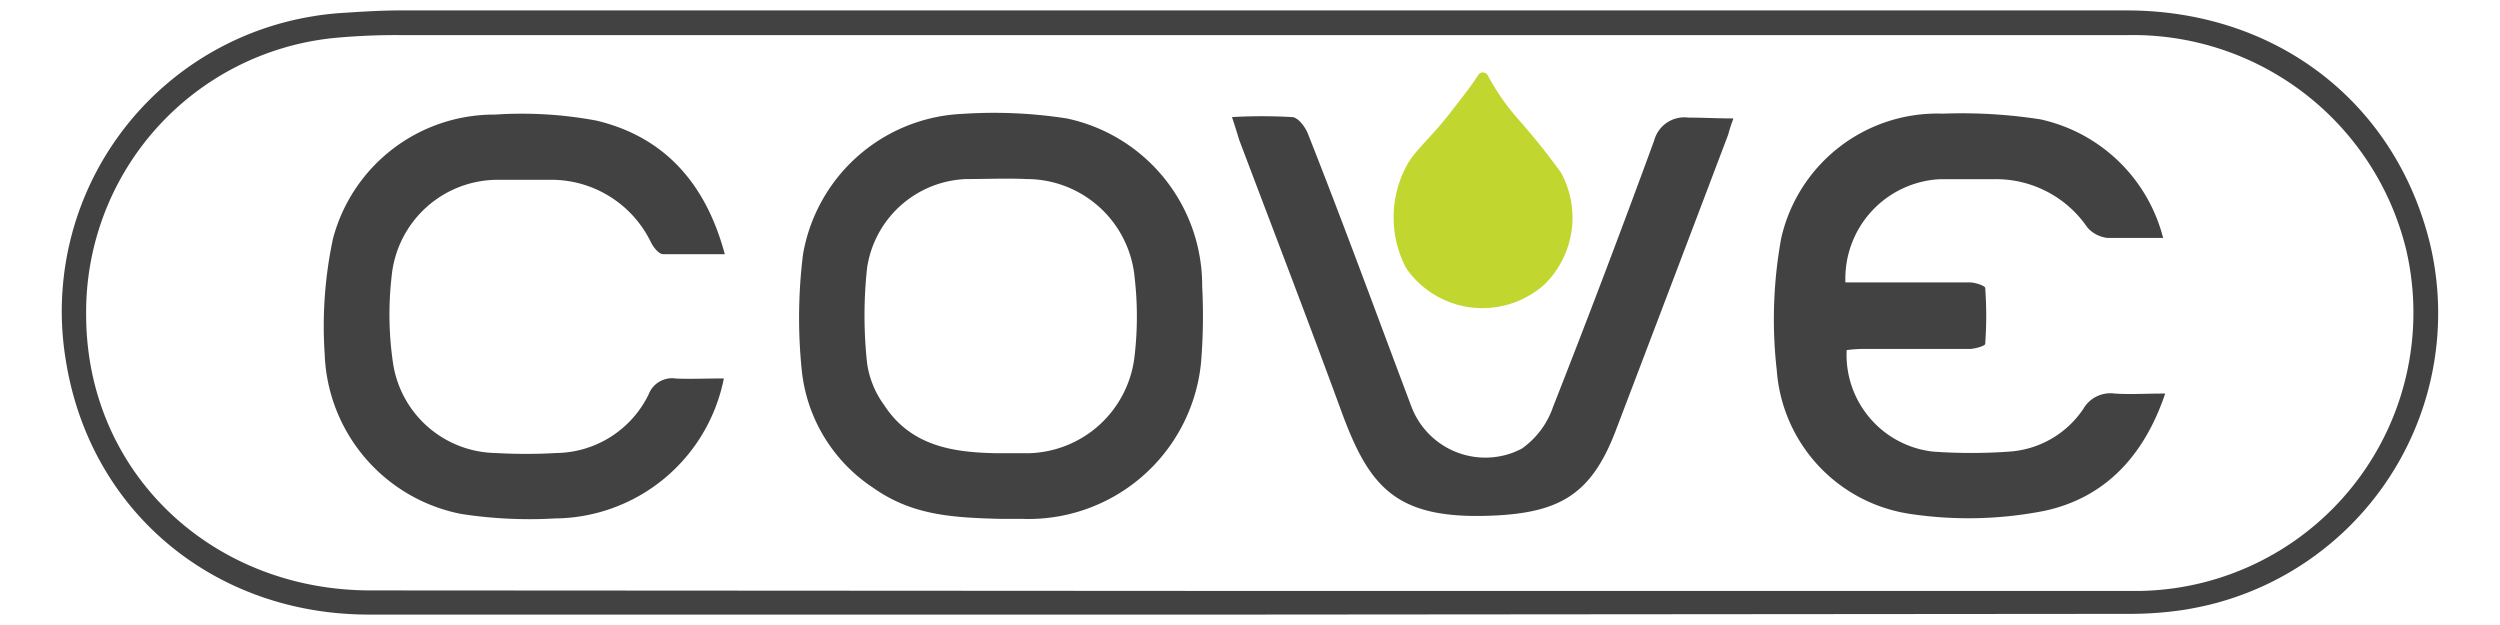 <svg xmlns="http://www.w3.org/2000/svg" viewBox="0 0 240 60"><defs><style>.a6620298-7dbd-4c7a-8828-fe19beac6af0{fill:#424242;}.fd5d6c60-ef0f-4de3-94a1-b5ba6b775dd3{fill:#c1d62e;}</style></defs><g id="bdb6d77e-b8bd-42dd-984b-c5dccd9959ba" data-name="Layer 2"><g id="f325a68f-63a8-46a1-a367-c53a0298dca6" data-name="COVE Logo"><path id="abd92673-b049-41bf-becd-2e7a3a2dd48a" data-name="Path 3022" class="a6620298-7dbd-4c7a-8828-fe19beac6af0" d="M119.8,59H35.41c-14.82,0-26.8-9.86-29.1-24.46A28.69,28.69,0,0,1,30,1.57c.8-.14,1.61-.23,2.42-.3,2-.13,4-.27,6-.27H204.14c14.35,0,25.76,8.77,29.12,22.31A28.81,28.81,0,0,1,212,58.08c-.81.19-1.62.35-2.44.48a34.67,34.67,0,0,1-5,.37Zm0-2.27h85.61A26.71,26.71,0,0,0,231,24,27,27,0,0,0,204.21,3.37H38.35a62.68,62.68,0,0,0-6.42.29A26.45,26.45,0,0,0,8.27,30.2c0,15.15,12.05,26.48,27.3,26.48Z"/><path id="aa26f718-4ca5-4926-8c08-2b08f68e3f1f" data-name="Path 3023" class="a6620298-7dbd-4c7a-8828-fe19beac6af0" d="M207.67,22.84h-5.35a3,3,0,0,1-1.93-1,10.62,10.62,0,0,0-8.87-4.64H186.3a9.56,9.56,0,0,0-9.14,9.91h11.92c.53,0,1.48.32,1.5.53a37,37,0,0,1,0,5.37c0,.2-1,.49-1.53.49h-9.83a12.55,12.55,0,0,0-1.94.11,9.35,9.35,0,0,0,8.25,9.74,51,51,0,0,0,7.42,0A9.3,9.3,0,0,0,200,39.25a3,3,0,0,1,3-1.47c1.51.1,3.05,0,4.86,0-2,5.93-5.73,10-11.59,11.26a37.69,37.69,0,0,1-12.93.29,15.05,15.05,0,0,1-12.77-13.79A43.21,43.21,0,0,1,171,22.85a15.37,15.37,0,0,1,15.51-11.94,49.05,49.05,0,0,1,9.38.55,15.61,15.61,0,0,1,11.77,11.38Z"/><path id="aeed23cf-b293-4e13-9416-119160f49bb5" data-name="Path 3024" class="a6620298-7dbd-4c7a-8828-fe19beac6af0" d="M96,49.81c-4.81-.12-8.53-.4-12.2-3a15.4,15.4,0,0,1-6.83-11.25,49.49,49.49,0,0,1,.12-11.15A16.27,16.27,0,0,1,92.41,10.93a45.67,45.67,0,0,1,10,.44,16.4,16.4,0,0,1,13,16.14,53.75,53.75,0,0,1-.12,7.4,16.65,16.65,0,0,1-17.21,14.9Zm-.23-6.3h2.92a10.49,10.49,0,0,0,10.24-9.43,32.61,32.61,0,0,0,0-7.39,10.42,10.42,0,0,0-10.36-9.5c-1.94-.09-3.89,0-5.82,0a10,10,0,0,0-9.51,8.53,42.32,42.32,0,0,0,0,9.14,8.88,8.88,0,0,0,1.62,4C87.43,42.83,91.47,43.44,95.73,43.51Z"/><path id="ea004adb-eb81-4084-9419-e9fd604b4bfc" data-name="Path 3025" class="a6620298-7dbd-4c7a-8828-fe19beac6af0" d="M69.49,36.33A16.67,16.67,0,0,1,53.28,49.77a42.83,42.83,0,0,1-9-.43A16.23,16.23,0,0,1,31.17,34a40.15,40.15,0,0,1,.8-11.1A16,16,0,0,1,47.51,11a39,39,0,0,1,9.76.58c6.5,1.56,10.48,6,12.31,12.82H63.66c-.42,0-.93-.66-1.17-1.14a10.63,10.63,0,0,0-9.73-6h-5A10.24,10.24,0,0,0,37.6,26.5a32.05,32.05,0,0,0,.13,8.36,10.14,10.14,0,0,0,9.86,8.63,51.36,51.36,0,0,0,5.82,0,10,10,0,0,0,8.86-5.63,2.41,2.41,0,0,1,2.64-1.52C66.36,36.4,67.83,36.33,69.49,36.33Z"/><path id="af5eb455-3a43-4103-8ba4-dde2dfdd8d79" data-name="Path 3026" class="a6620298-7dbd-4c7a-8828-fe19beac6af0" d="M118.27,11.24a50.14,50.14,0,0,1,5.75,0c.6,0,1.33,1,1.58,1.7,3.42,8.65,6.59,17.32,9.86,26a7.59,7.59,0,0,0,9.71,4.54,8.34,8.34,0,0,0,.92-.41,8.09,8.09,0,0,0,3-4q5-12.71,9.71-25.58a3,3,0,0,1,3.29-2.2c1.5,0,2.76.08,4.32.08a16.12,16.12,0,0,0-.51,1.57q-5.38,14.2-10.79,28.4c-2.32,6.08-5.32,7.88-11.82,8.16-9.23.39-11.82-2.63-14.53-10.05-3.19-8.7-6.52-17.35-9.79-26C118.76,12.77,118.58,12.16,118.27,11.24Z"/><path id="ac643255-25c5-4cbd-8551-0ab20bbedce0" data-name="Path 3027" class="fd5d6c60-ef0f-4de3-94a1-b5ba6b775dd3" d="M142.8,7.19a.53.53,0,0,0-.73-.15.54.54,0,0,0-.15.15c-.6.94-1.3,1.84-2.63,3.55-1.71,2.25-3.41,3.67-4.16,5a10.47,10.47,0,0,0-.14,10,8.91,8.91,0,0,0,12.41,2.25,8,8,0,0,0,.91-.72,9,9,0,0,0,1.55-10.69,65,65,0,0,0-4.23-5.27A22.29,22.29,0,0,1,142.8,7.19Z"/></g></g></svg>